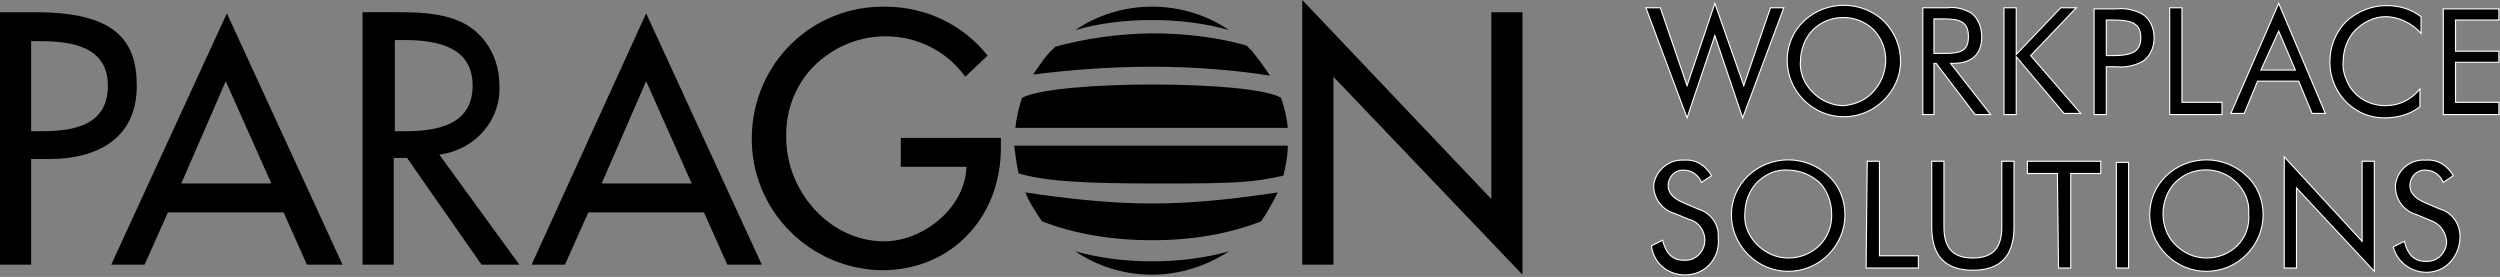 <?xml version="1.0" encoding="utf-8"?>
<!-- Generator: Adobe Illustrator 26.3.1, SVG Export Plug-In . SVG Version: 6.00 Build 0)  -->
<svg version="1.1" id="Layer_1" xmlns="http://www.w3.org/2000/svg" xmlns:xlink="http://www.w3.org/1999/xlink" x="0px" y="0px"
	 viewBox="0 0 224.8 24.9" style="enable-background:new 0 0 224.8 24.9;" xml:space="preserve">
<rect x="0" y="0" width="224.8" height="24.9" fill="#808080" stroke="none"/>
<style type="text/css">
	.st0{stroke:#FFFFFF;stroke-width:0.1;}
	.st1{fill-rule:evenodd;clip-rule:evenodd;}
</style>
<path d="M2.8,11.8h0.9c2.9,0,6-0.5,6-4.1s-3.4-4-6.2-4H2.8V11.8z M2.8,23.8H0V1.1h3.2c7,0,9.1,2.4,9.1,6.6c0,4.8-3.6,6.6-7.9,6.6
	H2.8V23.8z"/>
<path d="M24.4,16.5h-8.1l4-9.2L24.4,16.5z M30.8,23.8L20.4,1.2L10,23.8h3l2.1-4.7h10.4l2.1,4.7H30.8z"/>
<path d="M36.4,11.8h-0.9V3.6h0.8c2.8,0,6.2,0.5,6.2,4.1S39.2,11.8,36.4,11.8 M46.7,23.8l-7.2-9.9c3.2-0.4,5.6-3.1,5.4-6.3
	c0-2.2-1.1-4.3-3-5.4c-1.8-1-4-1.1-6-1.1h-3.3v22.7h2.8v-9.6h1.2l6.7,9.6H46.7z"/>
<path d="M90,12.4v0.9c0,6.2-4.4,11-10.7,11c-6.5-0.1-11.8-5.4-11.7-12S73,0.5,79.6,0.6c3.6,0,7,1.6,9.2,4.4l-2,1.9
	c-2.9-4-8.5-4.8-12.5-1.9c-2.4,1.7-3.7,4.5-3.6,7.4c0,4.8,3.9,9.3,8.8,9.3c3.5,0,7.3-3,7.4-6.7H81v-2.6C81,12.4,90,12.4,90,12.4z"/>
<polygon points="117.1,0 134.1,17.9 134.1,1.1 136.9,1.1 136.9,24.7 119.9,6.9 119.9,23.8 117.1,23.8 "/>
<path d="M62.2,16.5h-8.1l4-9.2L62.2,16.5z M68.5,23.8L58.1,1.2L47.8,23.8h3l2.1-4.7h10.4l2.1,4.7H68.5z"/>
<path class="st0" d="M219.4,18.8l-1.4-0.6c-0.9-0.4-1.3-0.9-1.3-1.5c0-0.8,0.6-1.4,1.3-1.4h0.1c0.7,0,1.3,0.4,1.6,1.1l0.9-0.6
	c-0.5-0.9-1.4-1.5-2.5-1.4c-1.3-0.1-2.5,0.8-2.7,2.2c0,0.1,0,0.1,0,0.2c0,1.2,0.8,2.2,1.9,2.5l1.2,0.5c0.9,0.3,1.4,1,1.5,1.9
	c0,1-0.8,1.8-1.7,1.8c-0.1,0-0.1,0-0.2,0c-1,0-1.6-0.6-1.9-1.8l-1,0.5c0.4,1.6,2.1,2.6,3.7,2.2c1.3-0.3,2.2-1.5,2.3-2.9
	C221.3,20.2,220.5,19.1,219.4,18.8z M205.4,24.1h1.1v-7.2l7,7.5v-9.9h-1.1v7.2l-7-7.6V24.1z M198.4,23.2c-1,0-2-0.4-2.8-1.2
	c-0.7-0.7-1.1-1.7-1.1-2.8c0-1,0.4-2.1,1.1-2.8c1.5-1.5,4-1.5,5.5,0l0,0c0.7,0.7,1.2,1.7,1.1,2.8C202.4,21.5,200.6,23.2,198.4,23.2
	L198.4,23.2z M203.5,19.3c0-1.3-0.5-2.6-1.5-3.5c-2-1.9-5.2-1.9-7.2,0s-2,5.1,0,7.1l0,0c2,2,5.2,2,7.2,0
	C203,21.9,203.5,20.6,203.5,19.3L203.5,19.3z M190.3,24.1h1.1v-9.5h-1.1V24.1z M185.1,24.1h1.1v-8.5h2.7v-1.1h-6.6v1.1h2.7
	L185.1,24.1z M173.7,14.5v5.9c0,2.6,1.2,3.9,3.7,3.9s3.7-1.3,3.7-3.9v-5.9H180v5.9c0,1.9-0.8,2.8-2.6,2.8s-2.6-0.9-2.6-2.8v-5.9
	H173.7z M167.8,24.1h4.7V23H169v-8.5h-1.1L167.8,24.1L167.8,24.1z M160.8,23.2c-1,0-2-0.4-2.8-1.2c-0.7-0.7-1.2-1.7-1.1-2.8
	c0-1,0.4-2.1,1.1-2.8c0.7-0.7,1.7-1.2,2.8-1.1c1,0,2,0.4,2.8,1.1c0.7,0.7,1.1,1.8,1.1,2.8C164.8,21.5,163,23.2,160.8,23.2z
	 M165.9,19.3c0-1.3-0.5-2.6-1.5-3.5c-2-1.9-5.2-1.9-7.2,0s-2,5-0.1,7l0.1,0.1c2,2,5.2,2,7.2,0C165.4,21.9,165.9,20.6,165.9,19.3
	L165.9,19.3z M152.7,18.8l-1.4-0.6c-0.9-0.4-1.3-0.9-1.3-1.5c0-0.8,0.6-1.4,1.3-1.4h0.1c0.7,0,1.3,0.4,1.6,1.1l0.9-0.6
	c-0.5-0.9-1.4-1.5-2.5-1.4c-1.3-0.1-2.5,0.9-2.7,2.2v0.1c0,1.2,0.8,2.2,1.9,2.5l1.2,0.5c0.9,0.2,1.5,1,1.5,1.9c0,1-0.8,1.8-1.7,1.8
	c-0.1,0-0.1,0-0.2,0c-1,0-1.6-0.6-1.9-1.8l-1,0.5c0.2,1.7,1.7,2.8,3.4,2.6c1.7-0.2,2.8-1.7,2.6-3.4l0,0
	C154.6,20.2,153.8,19.1,152.7,18.8z"/>
<path class="st0" d="M219.7,10.3h5V9.2h-3.9V5.6h3.9v-1h-3.9V1.8h3.9v-1h-5V10.3z M217.7,3V1.5c-0.9-0.7-2-1-3.1-1
	c-1.3,0-2.6,0.5-3.6,1.4c-1,1-1.5,2.3-1.5,3.7c0,1.6,0.8,3.2,2.1,4.1c0.8,0.6,1.8,0.9,2.8,0.9c1.2,0,2.3-0.3,3.2-1V8
	c-0.8,1-1.9,1.5-3.1,1.5c-1.3,0-2.5-0.6-3.2-1.7c-0.4-0.7-0.7-1.5-0.6-2.3c0-1,0.4-2.1,1.1-2.8c0.7-0.7,1.7-1.2,2.7-1.2
	C215.7,1.5,216.9,2.1,217.7,3z M204.9,2.8l1.5,3.5h-3.1L204.9,2.8z M204.9,0.3l-4.3,9.9h1.2l1.2-2.9h3.7l1.2,2.9h1.2L204.9,0.3z
	 M195.1,10.3h4.7V9.2h-3.6V0.7h-1.1L195.1,10.3L195.1,10.3z M189.4,6h0.9c0.8,0.1,1.7-0.1,2.4-0.5c0.7-0.5,1-1.3,1-2.1
	s-0.3-1.6-1-2.1c-0.7-0.4-1.6-0.6-2.4-0.5h-2v9.5h1.1V6z M189.4,5V1.8h0.6c1.7,0,2.5,0.3,2.5,1.6S191.6,5,190,5H189.4z M180.2,10.3
	h1.1V5.1l4.3,5.1h1.5L182.6,5l4.1-4.3h-1.4l-4,4.2V0.7h-1.1L180.2,10.3z M172.8,10.3h1.1V5.7h0.2l3.5,4.6h1.4l-3.6-4.6h0.2
	c1.7,0,2.6-0.8,2.6-2.4c0-0.8-0.3-1.6-0.9-2.1c-0.7-0.4-1.4-0.6-2.2-0.5h-2.2v9.6H172.8z M173.9,1.7h0.9c1.5,0,2.2,0.3,2.2,1.6
	s-0.7,1.5-2.2,1.5h-0.9V1.7z M165.8,9.5c-1,0-2-0.4-2.8-1.2c-0.7-0.7-1.2-1.7-1.1-2.8c0-1,0.4-2.1,1.1-2.8c1.5-1.5,4-1.5,5.5,0l0,0
	c1.5,1.6,1.4,4.1-0.2,5.7C167.6,9.1,166.7,9.4,165.8,9.5L165.8,9.5z M170.9,5.5c0-1.3-0.5-2.6-1.5-3.6c-2-1.9-5.2-1.9-7.2,0
	s-2,5.1,0,7.1l0,0c2,2,5.2,2,7.2,0C170.3,8.1,170.9,6.9,170.9,5.5L170.9,5.5z M148,0.7l3.7,9.9l2.5-7.4l2.5,7.4l3.7-9.9h-1.2l-2.4,7
	l-2.6-7.4l-2.5,7.4l-2.4-7L148,0.7z"/>
<g id="Layer_x0020_1">
	<g id="_232230160">
		<path class="st1" d="M103.6,0.6c2.6,0,5,0.8,6.9,2.1c-2.1-0.6-4.5-0.9-6.9-0.9c-2.5,0-4.8,0.3-6.9,0.9C98.6,1.4,101,0.6,103.6,0.6
			z M110.5,22.6c-2,1.3-4.4,2.1-6.9,2.1c-2.6,0-5-0.8-6.9-2.1c2.1,0.6,4.5,0.9,6.9,0.9S108.4,23.2,110.5,22.6z"/>
		<path class="st1" d="M115.8,13.1c0,0.9-0.2,1.9-0.4,2.7c-2.8,0.6-4,0.7-11.1,0.7s-10.2-0.2-12.7-0.9c-0.2-0.8-0.3-1.7-0.4-2.5
			h12.3H115.8z"/>
		<path class="st1" d="M115.2,8.8c0.3,0.9,0.5,1.7,0.6,2.7H91.3c0.1-0.9,0.3-1.8,0.6-2.7C94.8,7.2,112.6,7.2,115.2,8.8z"/>
		<path class="st1" d="M114.9,17.3c-0.4,0.8-1,1.9-1.5,2.6c-2.8,1.1-6.1,1.7-9.8,1.7c-3.7,0-7.1-0.6-9.9-1.7
			c-0.5-0.7-1.2-1.8-1.5-2.6c3.3,0.5,7.4,1,11.4,1S111.6,17.8,114.9,17.3L114.9,17.3z"/>
		<path class="st1" d="M112.1,4.1c0.3,0.3,0.6,0.6,0.8,0.9c0.5,0.6,0.8,1.1,1.3,1.8C111,6.3,107.4,6,103.6,6
			c-3.9,0-7.5,0.3-10.7,0.7c0.7-1,1.1-1.7,2-2.5c2.5-0.7,5.8-1.2,8.8-1.2S109.7,3.4,112.1,4.1L112.1,4.1z"/>
	</g>
</g>
</svg>
